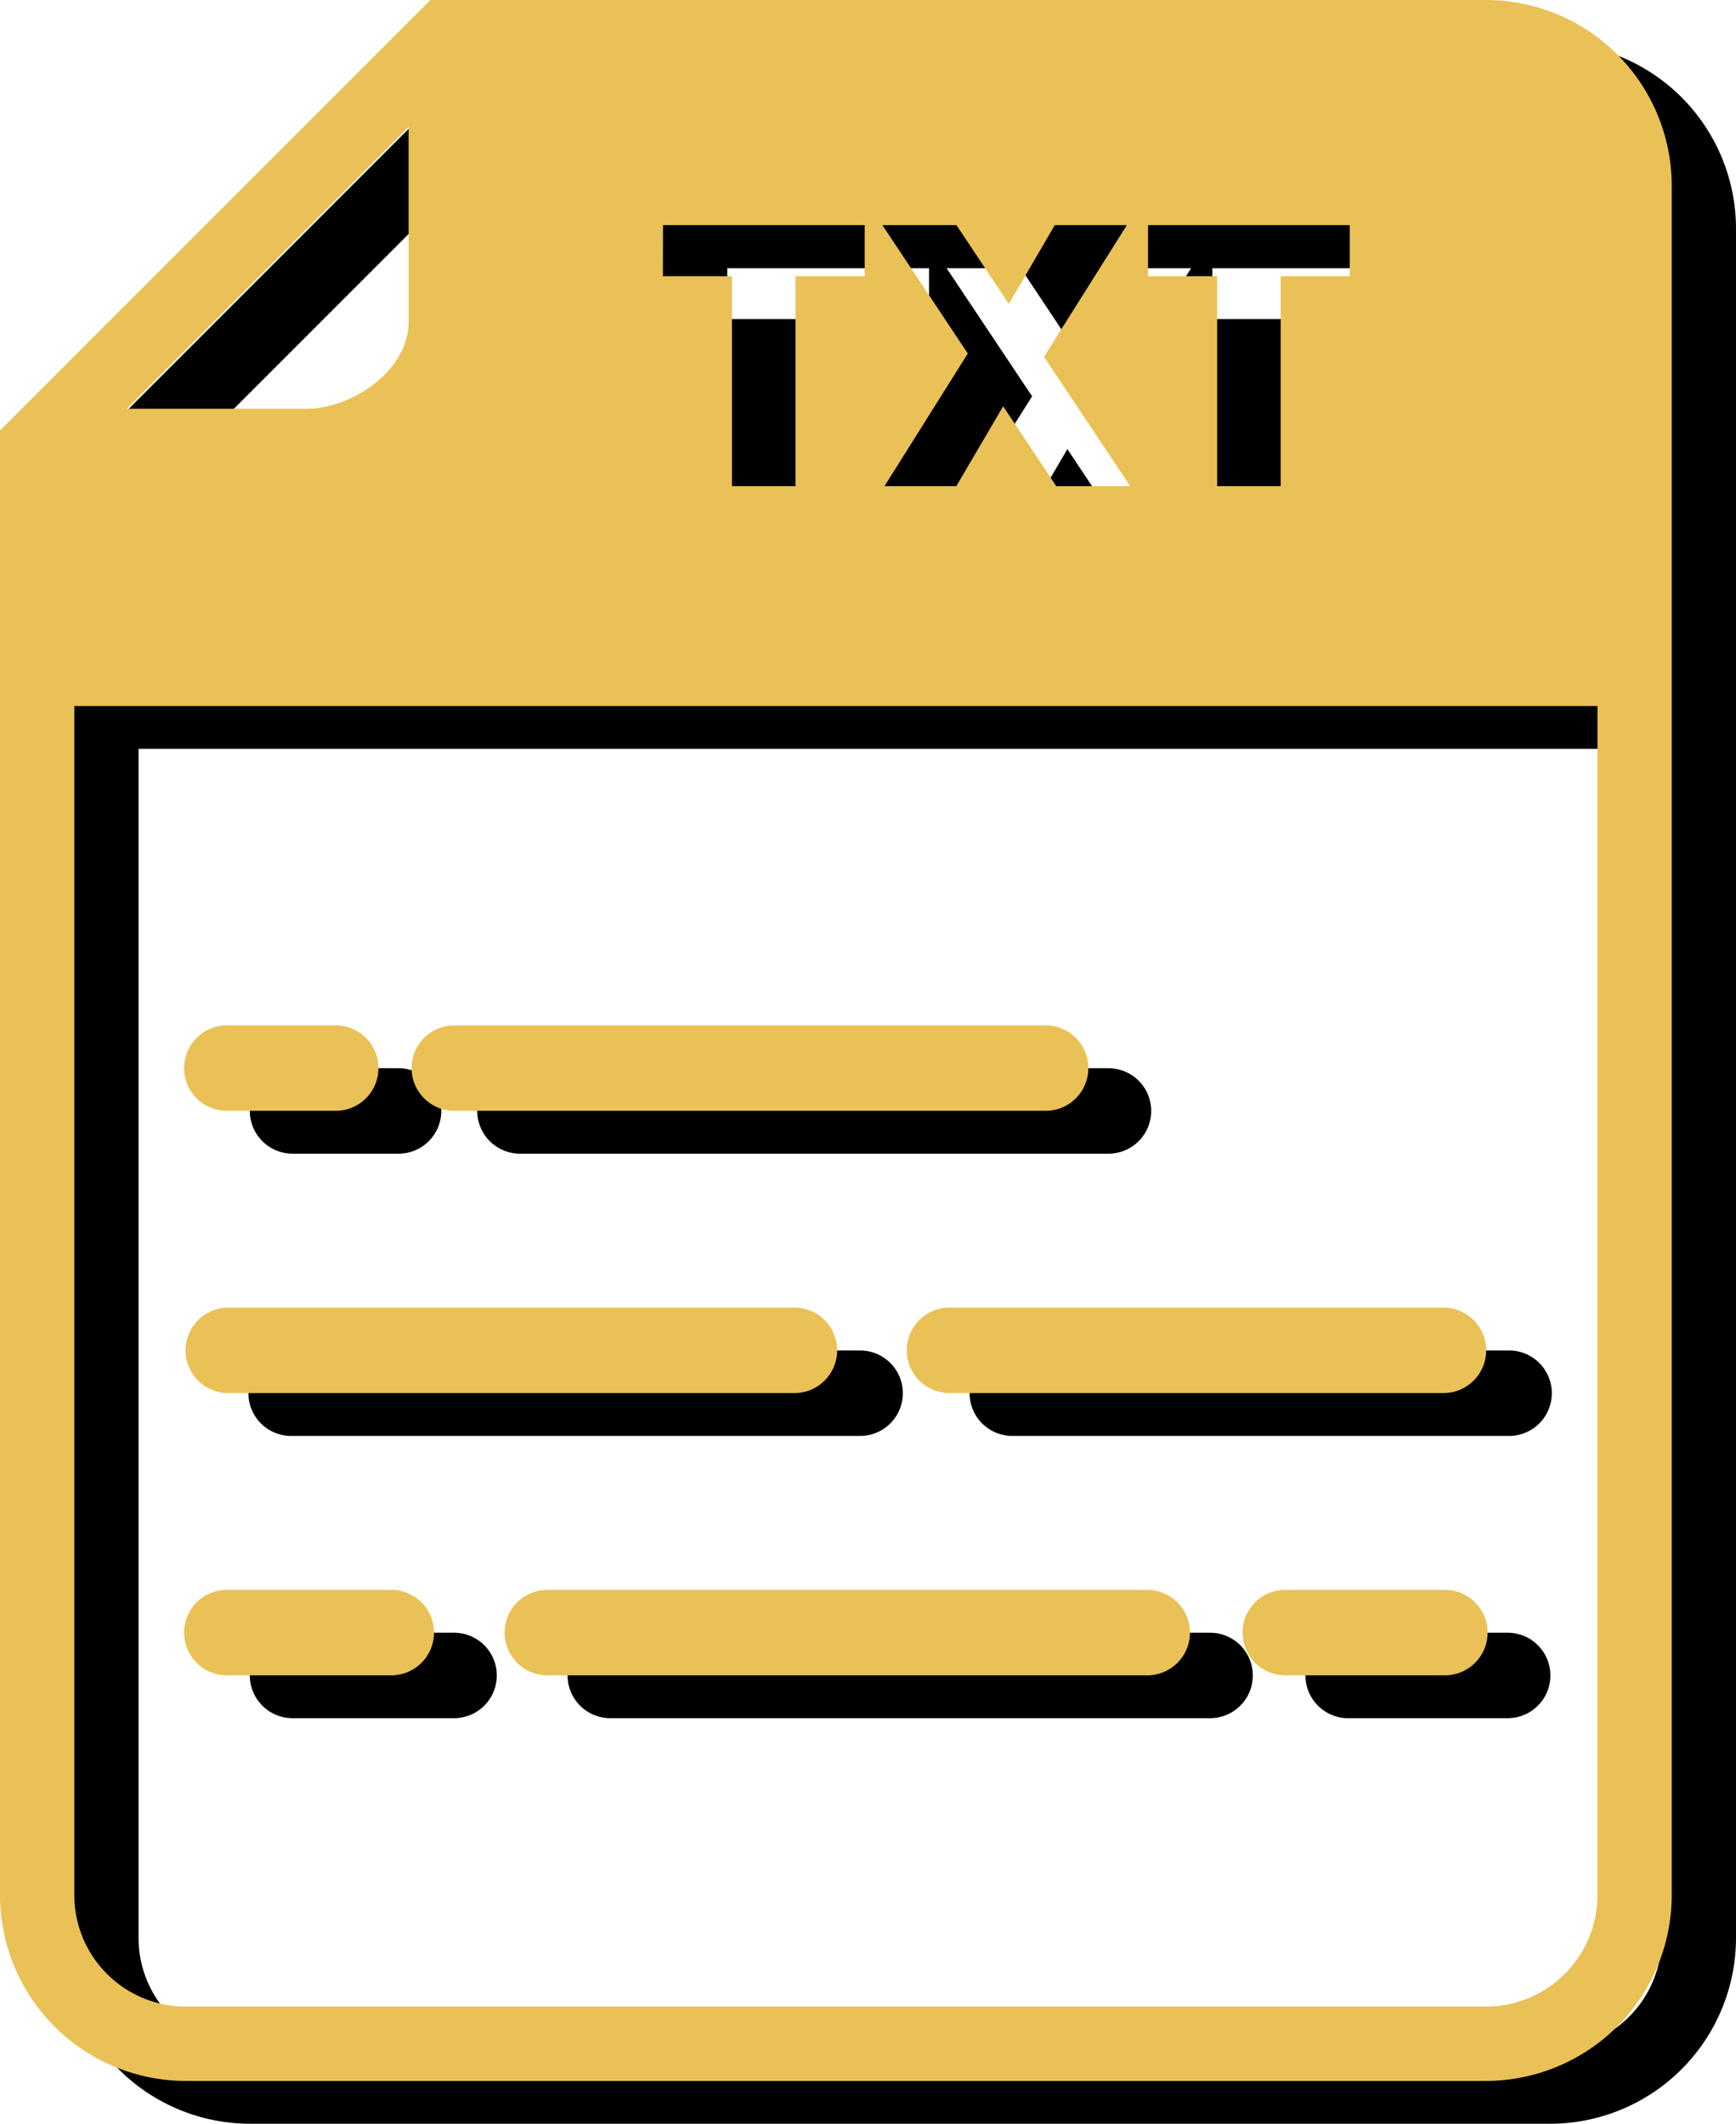 <svg xmlns="http://www.w3.org/2000/svg" viewBox="0 0 362.51 443.37"><defs><style>.cls-1{fill:none;}.cls-2{fill:#e9c156;}</style></defs><g id="Capa_2" data-name="Capa 2"><g id="Capa_1-2" data-name="Capa 1"><path class="cls-1" d="M98.75,76.17V35.43L39.9,94.28H77.41C87.08,94.28,98.75,86.2,98.75,76.17Z"/><path class="cls-1" d="M28.93,404.58A23.3,23.3,0,0,0,52.2,427.86H323.72A23.3,23.3,0,0,0,347,404.58V156.34H28.93Z"/><path d="M323.72,8.94H103.29L13.41,98.82V404.58A38.84,38.84,0,0,0,52.2,443.37H323.72a38.83,38.83,0,0,0,38.79-38.79V47.73A38.83,38.83,0,0,0,323.72,8.94ZM253.15,56h42.12V66.61H280.84v43.83H267.58V66.61H253.15Zm-40,0,10.94,16.44L233.67,56h15.05l-17.3,27.46,18,27H234L222.89,93.76l-9.78,16.68H198.06l17.46-27.7L197.68,56Zm-61.28,0H194V66.61H179.53v43.83H166.26V66.61H151.83ZM98.75,35.43V76.17c0,10-11.67,18.11-21.34,18.11H39.9ZM347,404.58a23.3,23.3,0,0,1-23.27,23.28H52.2a23.3,23.3,0,0,1-23.27-23.28V156.34H347Z"/><path d="M231.47,240.85H108.58a8.92,8.92,0,0,1,0-17.84H231.47a8.92,8.92,0,0,1,0,17.84Z"/><path d="M83.23,240.85H61.09a8.92,8.92,0,0,1,0-17.84H83.23a8.92,8.92,0,0,1,0,17.84Z"/><path d="M314.83,299.77H211.69a8.92,8.92,0,1,1,0-17.83H314.83a8.92,8.92,0,1,1,0,17.83Z"/><path d="M179.31,299.77H61.09a8.92,8.92,0,1,1,0-17.83H179.31a8.92,8.92,0,1,1,0,17.83Z"/><path d="M314.83,358.7H281.52a8.92,8.92,0,1,1,0-17.84h33.31a8.92,8.92,0,1,1,0,17.84Z"/><path d="M252.69,358.7H127.44a8.92,8.92,0,0,1,0-17.84H252.69a8.92,8.92,0,0,1,0,17.84Z"/><path d="M94.82,358.7H61.09a8.92,8.92,0,0,1,0-17.84H94.82a8.92,8.92,0,1,1,0,17.84Z"/><path class="cls-1" d="M85.33,67.23V26.49L26.49,85.33H64C73.66,85.33,85.33,77.26,85.33,67.23Z"/><path class="cls-1" d="M15.52,395.64a23.29,23.29,0,0,0,23.27,23.27H310.31a23.3,23.3,0,0,0,23.27-23.27V147.4H15.52Z"/><path class="cls-2" d="M310.31,0H89.88L0,89.88V395.64a38.83,38.83,0,0,0,38.79,38.79H310.31a38.83,38.83,0,0,0,38.78-38.79V38.79A38.83,38.83,0,0,0,310.31,0ZM239.73,47h42.12V57.66H267.43v43.83H254.16V57.66H239.73Zm-40,0,10.94,16.45L220.26,47h15.05L218,74.5l18,27H220.57L209.48,84.82l-9.78,16.67h-15L202.1,73.8,184.26,47Zm-61.28,0h42.12V57.66H166.11v43.83H152.85V57.66H138.42ZM85.33,26.49V67.23c0,10-11.67,18.1-21.33,18.1H26.49ZM333.58,395.64a23.3,23.3,0,0,1-23.27,23.27H38.79a23.29,23.29,0,0,1-23.27-23.27V147.4H333.58Z"/><path class="cls-2" d="M218.05,231.9H95.17a8.92,8.92,0,1,1,0-17.83H218.05a8.92,8.92,0,1,1,0,17.83Z"/><path class="cls-2" d="M69.81,231.9H47.67a8.92,8.92,0,1,1,0-17.83H69.81a8.92,8.92,0,1,1,0,17.83Z"/><path class="cls-2" d="M301.42,290.83H198.27a8.92,8.92,0,0,1,0-17.84H301.42a8.92,8.92,0,0,1,0,17.84Z"/><path class="cls-2" d="M165.89,290.83H47.67a8.92,8.92,0,0,1,0-17.84H165.89a8.92,8.92,0,1,1,0,17.84Z"/><path class="cls-2" d="M301.42,349.75H268.1a8.92,8.92,0,0,1,0-17.83h33.32a8.92,8.92,0,1,1,0,17.83Z"/><path class="cls-2" d="M239.27,349.75H114a8.92,8.92,0,0,1,0-17.83H239.27a8.92,8.92,0,1,1,0,17.83Z"/><path class="cls-2" d="M81.41,349.75H47.67a8.92,8.92,0,1,1,0-17.83H81.41a8.92,8.92,0,1,1,0,17.83Z"/></g></g></svg>